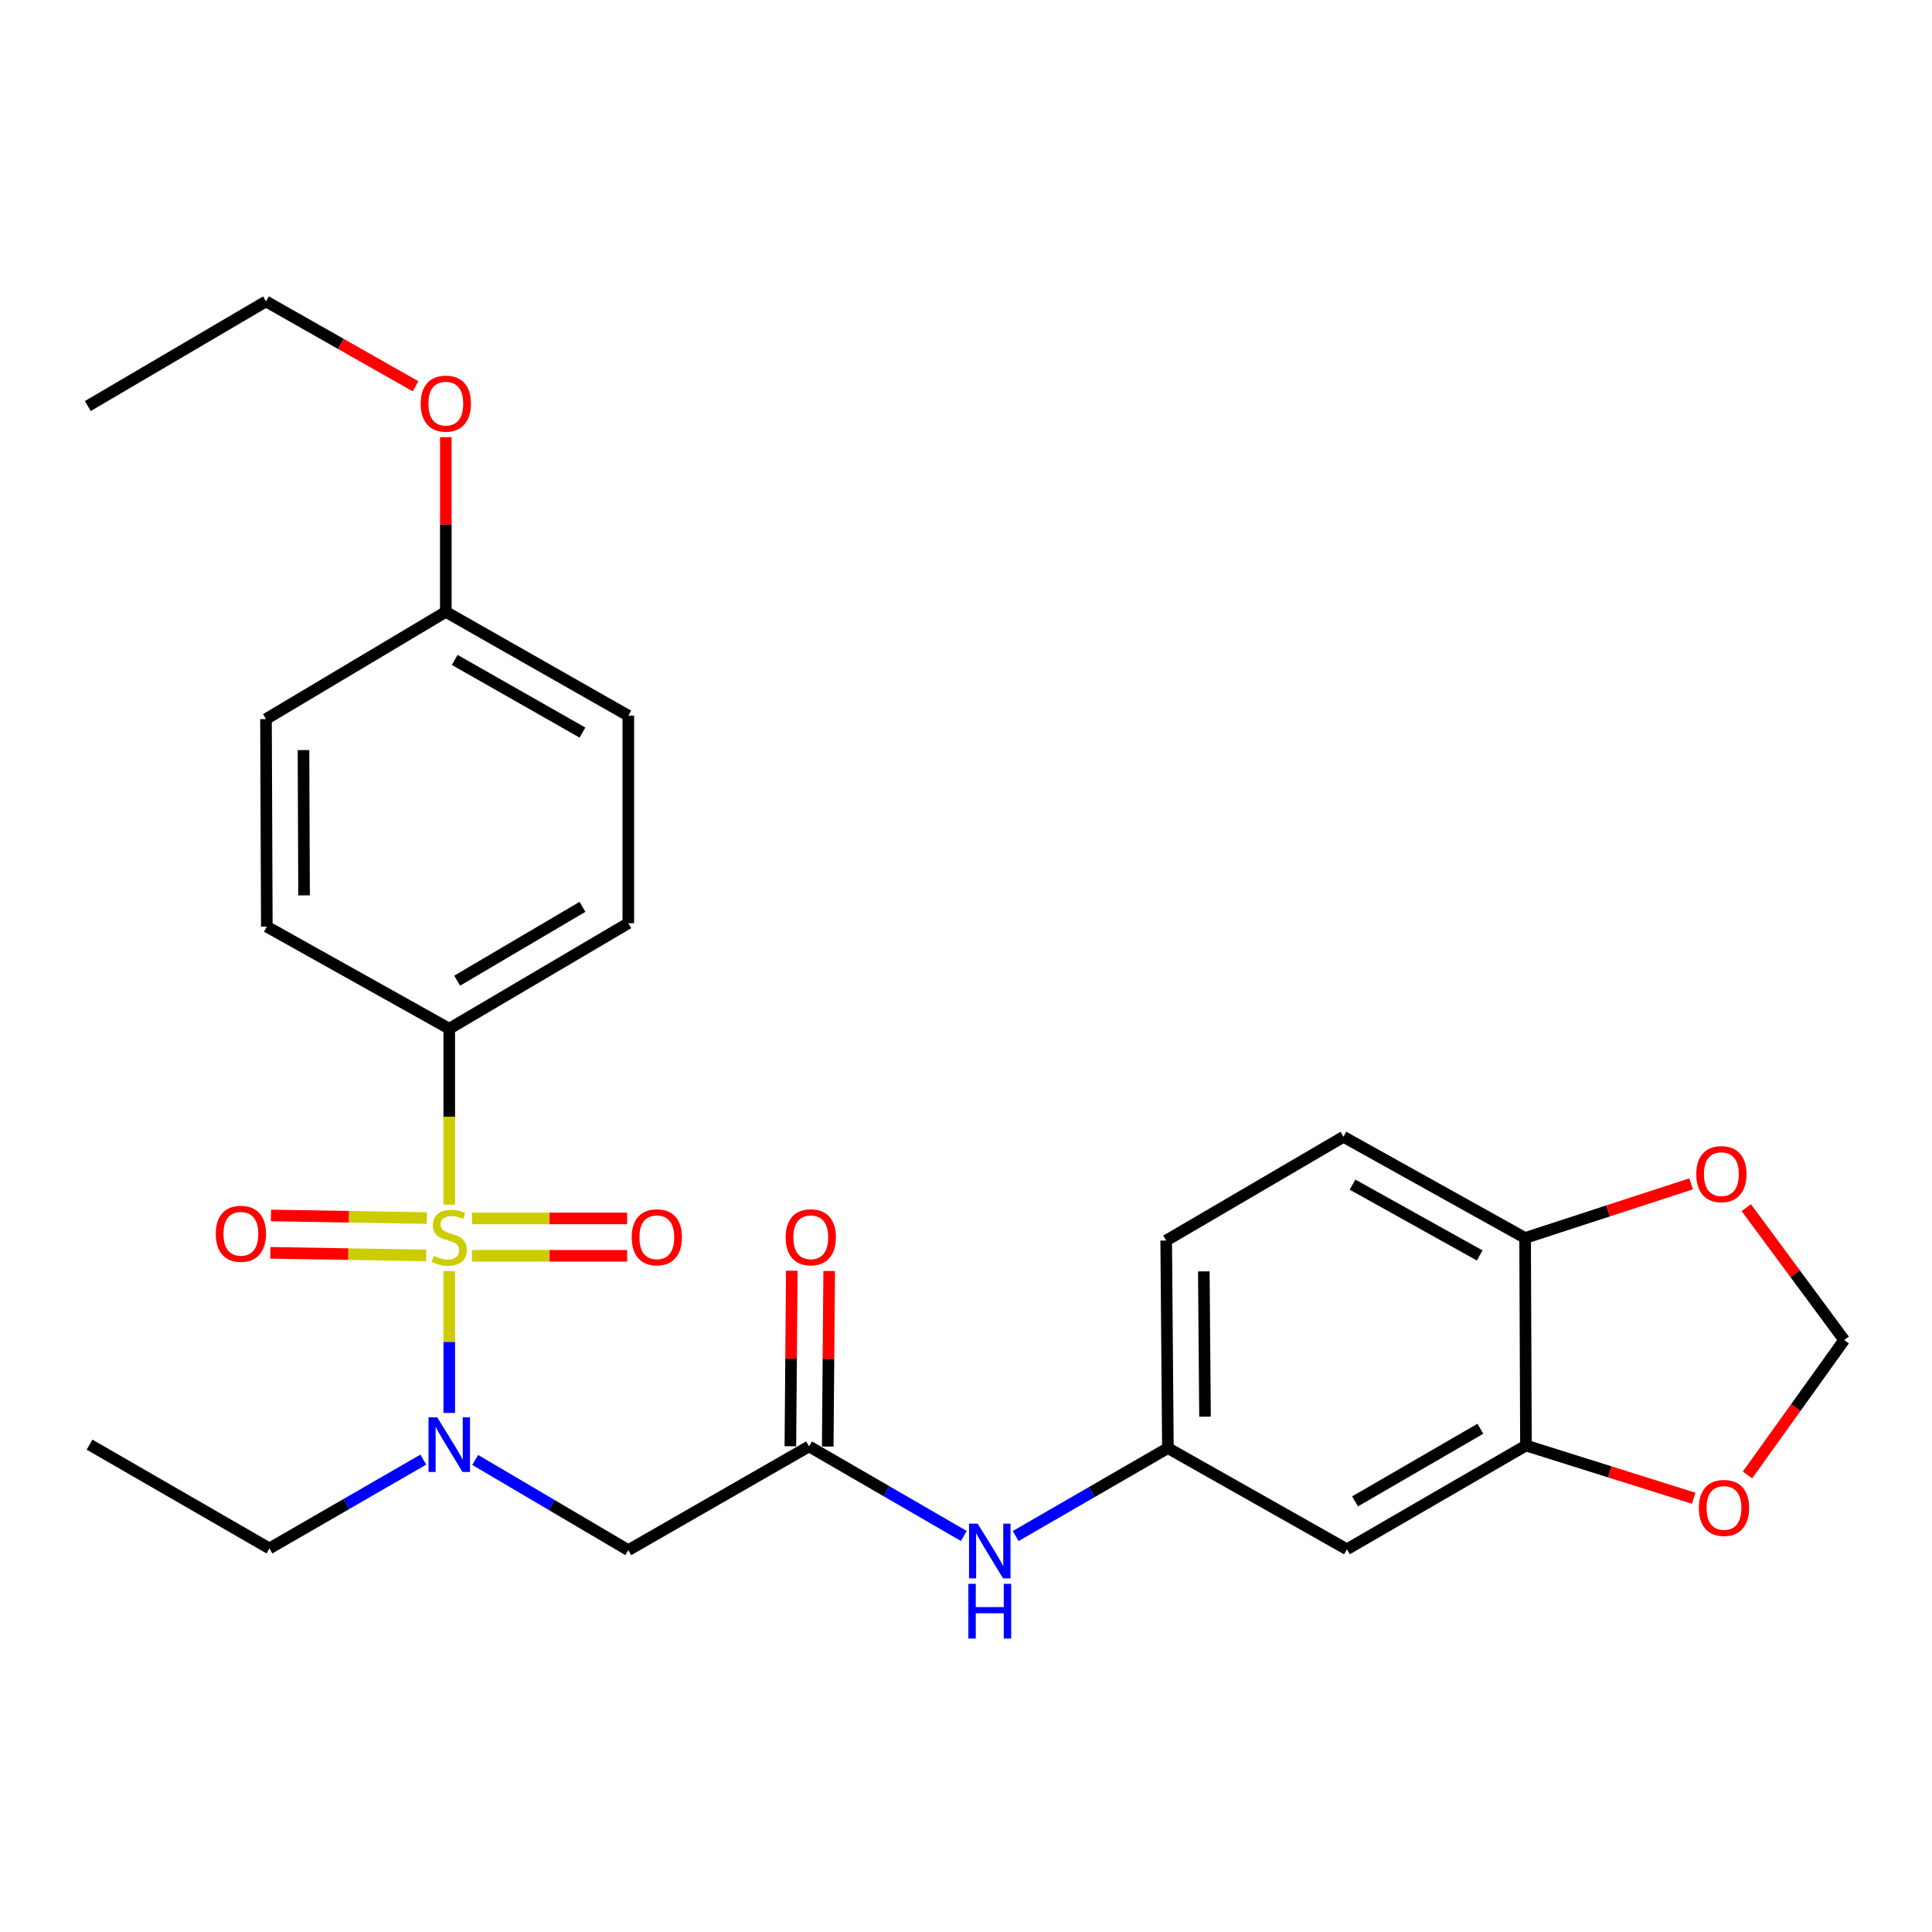 <?xml version='1.0' encoding='iso-8859-1'?>
<svg version='1.1' baseProfile='full'
              xmlns='http://www.w3.org/2000/svg'
                      xmlns:rdkit='http://www.rdkit.org/xml'
                      xmlns:xlink='http://www.w3.org/1999/xlink'
                  xml:space='preserve'
width='1000px' height='1000px' viewBox='0 0 1000 1000'>
<!-- END OF HEADER -->
<rect style='opacity:1.0;fill:#FFFFFF;stroke:none' width='1000' height='1000' x='0' y='0'> </rect>
<path class='bond-0' d='M 232.538,657.897 L 232.538,694.619' style='fill:none;fill-rule:evenodd;stroke:#CCCC00;stroke-width:6px;stroke-linecap:butt;stroke-linejoin:miter;stroke-opacity:1' />
<path class='bond-0' d='M 232.538,694.619 L 232.538,731.34' style='fill:none;fill-rule:evenodd;stroke:#0000FF;stroke-width:6px;stroke-linecap:butt;stroke-linejoin:miter;stroke-opacity:1' />
<path class='bond-3' d='M 232.538,623.515 L 232.538,577.985' style='fill:none;fill-rule:evenodd;stroke:#CCCC00;stroke-width:6px;stroke-linecap:butt;stroke-linejoin:miter;stroke-opacity:1' />
<path class='bond-3' d='M 232.538,577.985 L 232.538,532.455' style='fill:none;fill-rule:evenodd;stroke:#000000;stroke-width:6px;stroke-linecap:butt;stroke-linejoin:miter;stroke-opacity:1' />
<path class='bond-5' d='M 244.304,650.003 L 284.443,650.003' style='fill:none;fill-rule:evenodd;stroke:#CCCC00;stroke-width:6px;stroke-linecap:butt;stroke-linejoin:miter;stroke-opacity:1' />
<path class='bond-5' d='M 284.443,650.003 L 324.582,650.003' style='fill:none;fill-rule:evenodd;stroke:#FF0000;stroke-width:6px;stroke-linecap:butt;stroke-linejoin:miter;stroke-opacity:1' />
<path class='bond-5' d='M 244.304,630.661 L 284.443,630.661' style='fill:none;fill-rule:evenodd;stroke:#CCCC00;stroke-width:6px;stroke-linecap:butt;stroke-linejoin:miter;stroke-opacity:1' />
<path class='bond-5' d='M 284.443,630.661 L 324.582,630.661' style='fill:none;fill-rule:evenodd;stroke:#FF0000;stroke-width:6px;stroke-linecap:butt;stroke-linejoin:miter;stroke-opacity:1' />
<path class='bond-6' d='M 220.923,630.465 L 180.585,629.79' style='fill:none;fill-rule:evenodd;stroke:#CCCC00;stroke-width:6px;stroke-linecap:butt;stroke-linejoin:miter;stroke-opacity:1' />
<path class='bond-6' d='M 180.585,629.79 L 140.247,629.115' style='fill:none;fill-rule:evenodd;stroke:#FF0000;stroke-width:6px;stroke-linecap:butt;stroke-linejoin:miter;stroke-opacity:1' />
<path class='bond-6' d='M 220.6,649.805 L 180.261,649.13' style='fill:none;fill-rule:evenodd;stroke:#CCCC00;stroke-width:6px;stroke-linecap:butt;stroke-linejoin:miter;stroke-opacity:1' />
<path class='bond-6' d='M 180.261,649.13 L 139.923,648.454' style='fill:none;fill-rule:evenodd;stroke:#FF0000;stroke-width:6px;stroke-linecap:butt;stroke-linejoin:miter;stroke-opacity:1' />
<path class='bond-1' d='M 245.967,755.66 L 285.588,779.008' style='fill:none;fill-rule:evenodd;stroke:#0000FF;stroke-width:6px;stroke-linecap:butt;stroke-linejoin:miter;stroke-opacity:1' />
<path class='bond-1' d='M 285.588,779.008 L 325.21,802.357' style='fill:none;fill-rule:evenodd;stroke:#000000;stroke-width:6px;stroke-linecap:butt;stroke-linejoin:miter;stroke-opacity:1' />
<path class='bond-22' d='M 219.111,755.495 L 179.279,778.48' style='fill:none;fill-rule:evenodd;stroke:#0000FF;stroke-width:6px;stroke-linecap:butt;stroke-linejoin:miter;stroke-opacity:1' />
<path class='bond-22' d='M 179.279,778.48 L 139.448,801.465' style='fill:none;fill-rule:evenodd;stroke:#000000;stroke-width:6px;stroke-linecap:butt;stroke-linejoin:miter;stroke-opacity:1' />
<path class='bond-2' d='M 325.21,802.357 L 418.762,748.649' style='fill:none;fill-rule:evenodd;stroke:#000000;stroke-width:6px;stroke-linecap:butt;stroke-linejoin:miter;stroke-opacity:1' />
<path class='bond-8' d='M 418.762,748.649 L 458.812,771.833' style='fill:none;fill-rule:evenodd;stroke:#000000;stroke-width:6px;stroke-linecap:butt;stroke-linejoin:miter;stroke-opacity:1' />
<path class='bond-8' d='M 458.812,771.833 L 498.862,795.016' style='fill:none;fill-rule:evenodd;stroke:#0000FF;stroke-width:6px;stroke-linecap:butt;stroke-linejoin:miter;stroke-opacity:1' />
<path class='bond-14' d='M 428.433,748.729 L 428.807,703.304' style='fill:none;fill-rule:evenodd;stroke:#000000;stroke-width:6px;stroke-linecap:butt;stroke-linejoin:miter;stroke-opacity:1' />
<path class='bond-14' d='M 428.807,703.304 L 429.181,657.88' style='fill:none;fill-rule:evenodd;stroke:#FF0000;stroke-width:6px;stroke-linecap:butt;stroke-linejoin:miter;stroke-opacity:1' />
<path class='bond-14' d='M 409.091,748.57 L 409.465,703.145' style='fill:none;fill-rule:evenodd;stroke:#000000;stroke-width:6px;stroke-linecap:butt;stroke-linejoin:miter;stroke-opacity:1' />
<path class='bond-14' d='M 409.465,703.145 L 409.839,657.72' style='fill:none;fill-rule:evenodd;stroke:#FF0000;stroke-width:6px;stroke-linecap:butt;stroke-linejoin:miter;stroke-opacity:1' />
<path class='bond-15' d='M 232.538,532.455 L 325.21,477.846' style='fill:none;fill-rule:evenodd;stroke:#000000;stroke-width:6px;stroke-linecap:butt;stroke-linejoin:miter;stroke-opacity:1' />
<path class='bond-15' d='M 236.619,507.6 L 301.489,469.373' style='fill:none;fill-rule:evenodd;stroke:#000000;stroke-width:6px;stroke-linecap:butt;stroke-linejoin:miter;stroke-opacity:1' />
<path class='bond-16' d='M 232.538,532.455 L 138.104,479.629' style='fill:none;fill-rule:evenodd;stroke:#000000;stroke-width:6px;stroke-linecap:butt;stroke-linejoin:miter;stroke-opacity:1' />
<path class='bond-4' d='M 789.835,748.198 L 697.163,801.905' style='fill:none;fill-rule:evenodd;stroke:#000000;stroke-width:6px;stroke-linecap:butt;stroke-linejoin:miter;stroke-opacity:1' />
<path class='bond-4' d='M 766.235,739.519 L 701.365,777.114' style='fill:none;fill-rule:evenodd;stroke:#000000;stroke-width:6px;stroke-linecap:butt;stroke-linejoin:miter;stroke-opacity:1' />
<path class='bond-10' d='M 789.835,748.198 L 833.238,761.845' style='fill:none;fill-rule:evenodd;stroke:#000000;stroke-width:6px;stroke-linecap:butt;stroke-linejoin:miter;stroke-opacity:1' />
<path class='bond-10' d='M 833.238,761.845 L 876.642,775.492' style='fill:none;fill-rule:evenodd;stroke:#FF0000;stroke-width:6px;stroke-linecap:butt;stroke-linejoin:miter;stroke-opacity:1' />
<path class='bond-28' d='M 789.835,748.198 L 789.394,640.773' style='fill:none;fill-rule:evenodd;stroke:#000000;stroke-width:6px;stroke-linecap:butt;stroke-linejoin:miter;stroke-opacity:1' />
<path class='bond-7' d='M 697.163,801.905 L 604.502,749.53' style='fill:none;fill-rule:evenodd;stroke:#000000;stroke-width:6px;stroke-linecap:butt;stroke-linejoin:miter;stroke-opacity:1' />
<path class='bond-12' d='M 525.706,795.054 L 565.104,772.292' style='fill:none;fill-rule:evenodd;stroke:#0000FF;stroke-width:6px;stroke-linecap:butt;stroke-linejoin:miter;stroke-opacity:1' />
<path class='bond-12' d='M 565.104,772.292 L 604.502,749.53' style='fill:none;fill-rule:evenodd;stroke:#000000;stroke-width:6px;stroke-linecap:butt;stroke-linejoin:miter;stroke-opacity:1' />
<path class='bond-9' d='M 789.394,640.773 L 695.379,588.409' style='fill:none;fill-rule:evenodd;stroke:#000000;stroke-width:6px;stroke-linecap:butt;stroke-linejoin:miter;stroke-opacity:1' />
<path class='bond-9' d='M 765.88,649.816 L 700.07,613.161' style='fill:none;fill-rule:evenodd;stroke:#000000;stroke-width:6px;stroke-linecap:butt;stroke-linejoin:miter;stroke-opacity:1' />
<path class='bond-11' d='M 789.394,640.773 L 832.353,626.763' style='fill:none;fill-rule:evenodd;stroke:#000000;stroke-width:6px;stroke-linecap:butt;stroke-linejoin:miter;stroke-opacity:1' />
<path class='bond-11' d='M 832.353,626.763 L 875.313,612.754' style='fill:none;fill-rule:evenodd;stroke:#FF0000;stroke-width:6px;stroke-linecap:butt;stroke-linejoin:miter;stroke-opacity:1' />
<path class='bond-13' d='M 904.503,763.434 L 929.524,728.516' style='fill:none;fill-rule:evenodd;stroke:#FF0000;stroke-width:6px;stroke-linecap:butt;stroke-linejoin:miter;stroke-opacity:1' />
<path class='bond-13' d='M 929.524,728.516 L 954.545,693.599' style='fill:none;fill-rule:evenodd;stroke:#000000;stroke-width:6px;stroke-linecap:butt;stroke-linejoin:miter;stroke-opacity:1' />
<path class='bond-29' d='M 903.875,625.076 L 929.21,659.337' style='fill:none;fill-rule:evenodd;stroke:#FF0000;stroke-width:6px;stroke-linecap:butt;stroke-linejoin:miter;stroke-opacity:1' />
<path class='bond-29' d='M 929.21,659.337 L 954.545,693.599' style='fill:none;fill-rule:evenodd;stroke:#000000;stroke-width:6px;stroke-linecap:butt;stroke-linejoin:miter;stroke-opacity:1' />
<path class='bond-18' d='M 604.502,749.53 L 603.621,642.105' style='fill:none;fill-rule:evenodd;stroke:#000000;stroke-width:6px;stroke-linecap:butt;stroke-linejoin:miter;stroke-opacity:1' />
<path class='bond-18' d='M 623.712,733.258 L 623.095,658.06' style='fill:none;fill-rule:evenodd;stroke:#000000;stroke-width:6px;stroke-linecap:butt;stroke-linejoin:miter;stroke-opacity:1' />
<path class='bond-20' d='M 325.21,477.846 L 325.21,370.431' style='fill:none;fill-rule:evenodd;stroke:#000000;stroke-width:6px;stroke-linecap:butt;stroke-linejoin:miter;stroke-opacity:1' />
<path class='bond-21' d='M 138.104,479.629 L 137.675,372.204' style='fill:none;fill-rule:evenodd;stroke:#000000;stroke-width:6px;stroke-linecap:butt;stroke-linejoin:miter;stroke-opacity:1' />
<path class='bond-21' d='M 157.382,463.438 L 157.081,388.24' style='fill:none;fill-rule:evenodd;stroke:#000000;stroke-width:6px;stroke-linecap:butt;stroke-linejoin:miter;stroke-opacity:1' />
<path class='bond-17' d='M 695.379,588.409 L 603.621,642.105' style='fill:none;fill-rule:evenodd;stroke:#000000;stroke-width:6px;stroke-linecap:butt;stroke-linejoin:miter;stroke-opacity:1' />
<path class='bond-19' d='M 230.754,316.702 L 137.675,372.204' style='fill:none;fill-rule:evenodd;stroke:#000000;stroke-width:6px;stroke-linecap:butt;stroke-linejoin:miter;stroke-opacity:1' />
<path class='bond-23' d='M 230.754,316.702 L 230.754,271.498' style='fill:none;fill-rule:evenodd;stroke:#000000;stroke-width:6px;stroke-linecap:butt;stroke-linejoin:miter;stroke-opacity:1' />
<path class='bond-23' d='M 230.754,271.498 L 230.754,226.293' style='fill:none;fill-rule:evenodd;stroke:#FF0000;stroke-width:6px;stroke-linecap:butt;stroke-linejoin:miter;stroke-opacity:1' />
<path class='bond-27' d='M 230.754,316.702 L 325.21,370.431' style='fill:none;fill-rule:evenodd;stroke:#000000;stroke-width:6px;stroke-linecap:butt;stroke-linejoin:miter;stroke-opacity:1' />
<path class='bond-27' d='M 235.359,341.574 L 301.478,379.184' style='fill:none;fill-rule:evenodd;stroke:#000000;stroke-width:6px;stroke-linecap:butt;stroke-linejoin:miter;stroke-opacity:1' />
<path class='bond-25' d='M 139.448,801.465 L 46.357,747.747' style='fill:none;fill-rule:evenodd;stroke:#000000;stroke-width:6px;stroke-linecap:butt;stroke-linejoin:miter;stroke-opacity:1' />
<path class='bond-24' d='M 215.079,199.94 L 176.377,177.975' style='fill:none;fill-rule:evenodd;stroke:#FF0000;stroke-width:6px;stroke-linecap:butt;stroke-linejoin:miter;stroke-opacity:1' />
<path class='bond-24' d='M 176.377,177.975 L 137.675,156.01' style='fill:none;fill-rule:evenodd;stroke:#000000;stroke-width:6px;stroke-linecap:butt;stroke-linejoin:miter;stroke-opacity:1' />
<path class='bond-26' d='M 137.675,156.01 L 45.455,210.169' style='fill:none;fill-rule:evenodd;stroke:#000000;stroke-width:6px;stroke-linecap:butt;stroke-linejoin:miter;stroke-opacity:1' />
<path  class='atom-0' d='M 224.538 650.052
Q 224.858 650.172, 226.178 650.732
Q 227.498 651.292, 228.938 651.652
Q 230.418 651.972, 231.858 651.972
Q 234.538 651.972, 236.098 650.692
Q 237.658 649.372, 237.658 647.092
Q 237.658 645.532, 236.858 644.572
Q 236.098 643.612, 234.898 643.092
Q 233.698 642.572, 231.698 641.972
Q 229.178 641.212, 227.658 640.492
Q 226.178 639.772, 225.098 638.252
Q 224.058 636.732, 224.058 634.172
Q 224.058 630.612, 226.458 628.412
Q 228.898 626.212, 233.698 626.212
Q 236.978 626.212, 240.698 627.772
L 239.778 630.852
Q 236.378 629.452, 233.818 629.452
Q 231.058 629.452, 229.538 630.612
Q 228.018 631.732, 228.058 633.692
Q 228.058 635.212, 228.818 636.132
Q 229.618 637.052, 230.738 637.572
Q 231.898 638.092, 233.818 638.692
Q 236.378 639.492, 237.898 640.292
Q 239.418 641.092, 240.498 642.732
Q 241.618 644.332, 241.618 647.092
Q 241.618 651.012, 238.978 653.132
Q 236.378 655.212, 232.018 655.212
Q 229.498 655.212, 227.578 654.652
Q 225.698 654.132, 223.458 653.212
L 224.538 650.052
' fill='#CCCC00'/>
<path  class='atom-1' d='M 226.278 733.587
L 235.558 748.587
Q 236.478 750.067, 237.958 752.747
Q 239.438 755.427, 239.518 755.587
L 239.518 733.587
L 243.278 733.587
L 243.278 761.907
L 239.398 761.907
L 229.438 745.507
Q 228.278 743.587, 227.038 741.387
Q 225.838 739.187, 225.478 738.507
L 225.478 761.907
L 221.798 761.907
L 221.798 733.587
L 226.278 733.587
' fill='#0000FF'/>
<path  class='atom-6' d='M 326.974 640.412
Q 326.974 633.612, 330.334 629.812
Q 333.694 626.012, 339.974 626.012
Q 346.254 626.012, 349.614 629.812
Q 352.974 633.612, 352.974 640.412
Q 352.974 647.292, 349.574 651.212
Q 346.174 655.092, 339.974 655.092
Q 333.734 655.092, 330.334 651.212
Q 326.974 647.332, 326.974 640.412
M 339.974 651.892
Q 344.294 651.892, 346.614 649.012
Q 348.974 646.092, 348.974 640.412
Q 348.974 634.852, 346.614 632.052
Q 344.294 629.212, 339.974 629.212
Q 335.654 629.212, 333.294 632.012
Q 330.974 634.812, 330.974 640.412
Q 330.974 646.132, 333.294 649.012
Q 335.654 651.892, 339.974 651.892
' fill='#FF0000'/>
<path  class='atom-7' d='M 111.683 638.607
Q 111.683 631.807, 115.043 628.007
Q 118.403 624.207, 124.683 624.207
Q 130.963 624.207, 134.323 628.007
Q 137.683 631.807, 137.683 638.607
Q 137.683 645.487, 134.283 649.407
Q 130.883 653.287, 124.683 653.287
Q 118.443 653.287, 115.043 649.407
Q 111.683 645.527, 111.683 638.607
M 124.683 650.087
Q 129.003 650.087, 131.323 647.207
Q 133.683 644.287, 133.683 638.607
Q 133.683 633.047, 131.323 630.247
Q 129.003 627.407, 124.683 627.407
Q 120.363 627.407, 118.003 630.207
Q 115.683 633.007, 115.683 638.607
Q 115.683 644.327, 118.003 647.207
Q 120.363 650.087, 124.683 650.087
' fill='#FF0000'/>
<path  class='atom-9' d='M 506.044 788.637
L 515.324 803.637
Q 516.244 805.117, 517.724 807.797
Q 519.204 810.477, 519.284 810.637
L 519.284 788.637
L 523.044 788.637
L 523.044 816.957
L 519.164 816.957
L 509.204 800.557
Q 508.044 798.637, 506.804 796.437
Q 505.604 794.237, 505.244 793.557
L 505.244 816.957
L 501.564 816.957
L 501.564 788.637
L 506.044 788.637
' fill='#0000FF'/>
<path  class='atom-9' d='M 501.224 819.789
L 505.064 819.789
L 505.064 831.829
L 519.544 831.829
L 519.544 819.789
L 523.384 819.789
L 523.384 848.109
L 519.544 848.109
L 519.544 835.029
L 505.064 835.029
L 505.064 848.109
L 501.224 848.109
L 501.224 819.789
' fill='#0000FF'/>
<path  class='atom-11' d='M 879.328 780.504
Q 879.328 773.704, 882.688 769.904
Q 886.048 766.104, 892.328 766.104
Q 898.608 766.104, 901.968 769.904
Q 905.328 773.704, 905.328 780.504
Q 905.328 787.384, 901.928 791.304
Q 898.528 795.184, 892.328 795.184
Q 886.088 795.184, 882.688 791.304
Q 879.328 787.424, 879.328 780.504
M 892.328 791.984
Q 896.648 791.984, 898.968 789.104
Q 901.328 786.184, 901.328 780.504
Q 901.328 774.944, 898.968 772.144
Q 896.648 769.304, 892.328 769.304
Q 888.008 769.304, 885.648 772.104
Q 883.328 774.904, 883.328 780.504
Q 883.328 786.224, 885.648 789.104
Q 888.008 791.984, 892.328 791.984
' fill='#FF0000'/>
<path  class='atom-12' d='M 877.984 607.723
Q 877.984 600.923, 881.344 597.123
Q 884.704 593.323, 890.984 593.323
Q 897.264 593.323, 900.624 597.123
Q 903.984 600.923, 903.984 607.723
Q 903.984 614.603, 900.584 618.523
Q 897.184 622.403, 890.984 622.403
Q 884.744 622.403, 881.344 618.523
Q 877.984 614.643, 877.984 607.723
M 890.984 619.203
Q 895.304 619.203, 897.624 616.323
Q 899.984 613.403, 899.984 607.723
Q 899.984 602.163, 897.624 599.363
Q 895.304 596.523, 890.984 596.523
Q 886.664 596.523, 884.304 599.323
Q 881.984 602.123, 881.984 607.723
Q 881.984 613.443, 884.304 616.323
Q 886.664 619.203, 890.984 619.203
' fill='#FF0000'/>
<path  class='atom-15' d='M 406.654 640.412
Q 406.654 633.612, 410.014 629.812
Q 413.374 626.012, 419.654 626.012
Q 425.934 626.012, 429.294 629.812
Q 432.654 633.612, 432.654 640.412
Q 432.654 647.292, 429.254 651.212
Q 425.854 655.092, 419.654 655.092
Q 413.414 655.092, 410.014 651.212
Q 406.654 647.332, 406.654 640.412
M 419.654 651.892
Q 423.974 651.892, 426.294 649.012
Q 428.654 646.092, 428.654 640.412
Q 428.654 634.852, 426.294 632.052
Q 423.974 629.212, 419.654 629.212
Q 415.334 629.212, 412.974 632.012
Q 410.654 634.812, 410.654 640.412
Q 410.654 646.132, 412.974 649.012
Q 415.334 651.892, 419.654 651.892
' fill='#FF0000'/>
<path  class='atom-24' d='M 217.754 208.916
Q 217.754 202.116, 221.114 198.316
Q 224.474 194.516, 230.754 194.516
Q 237.034 194.516, 240.394 198.316
Q 243.754 202.116, 243.754 208.916
Q 243.754 215.796, 240.354 219.716
Q 236.954 223.596, 230.754 223.596
Q 224.514 223.596, 221.114 219.716
Q 217.754 215.836, 217.754 208.916
M 230.754 220.396
Q 235.074 220.396, 237.394 217.516
Q 239.754 214.596, 239.754 208.916
Q 239.754 203.356, 237.394 200.556
Q 235.074 197.716, 230.754 197.716
Q 226.434 197.716, 224.074 200.516
Q 221.754 203.316, 221.754 208.916
Q 221.754 214.636, 224.074 217.516
Q 226.434 220.396, 230.754 220.396
' fill='#FF0000'/>
</svg>
